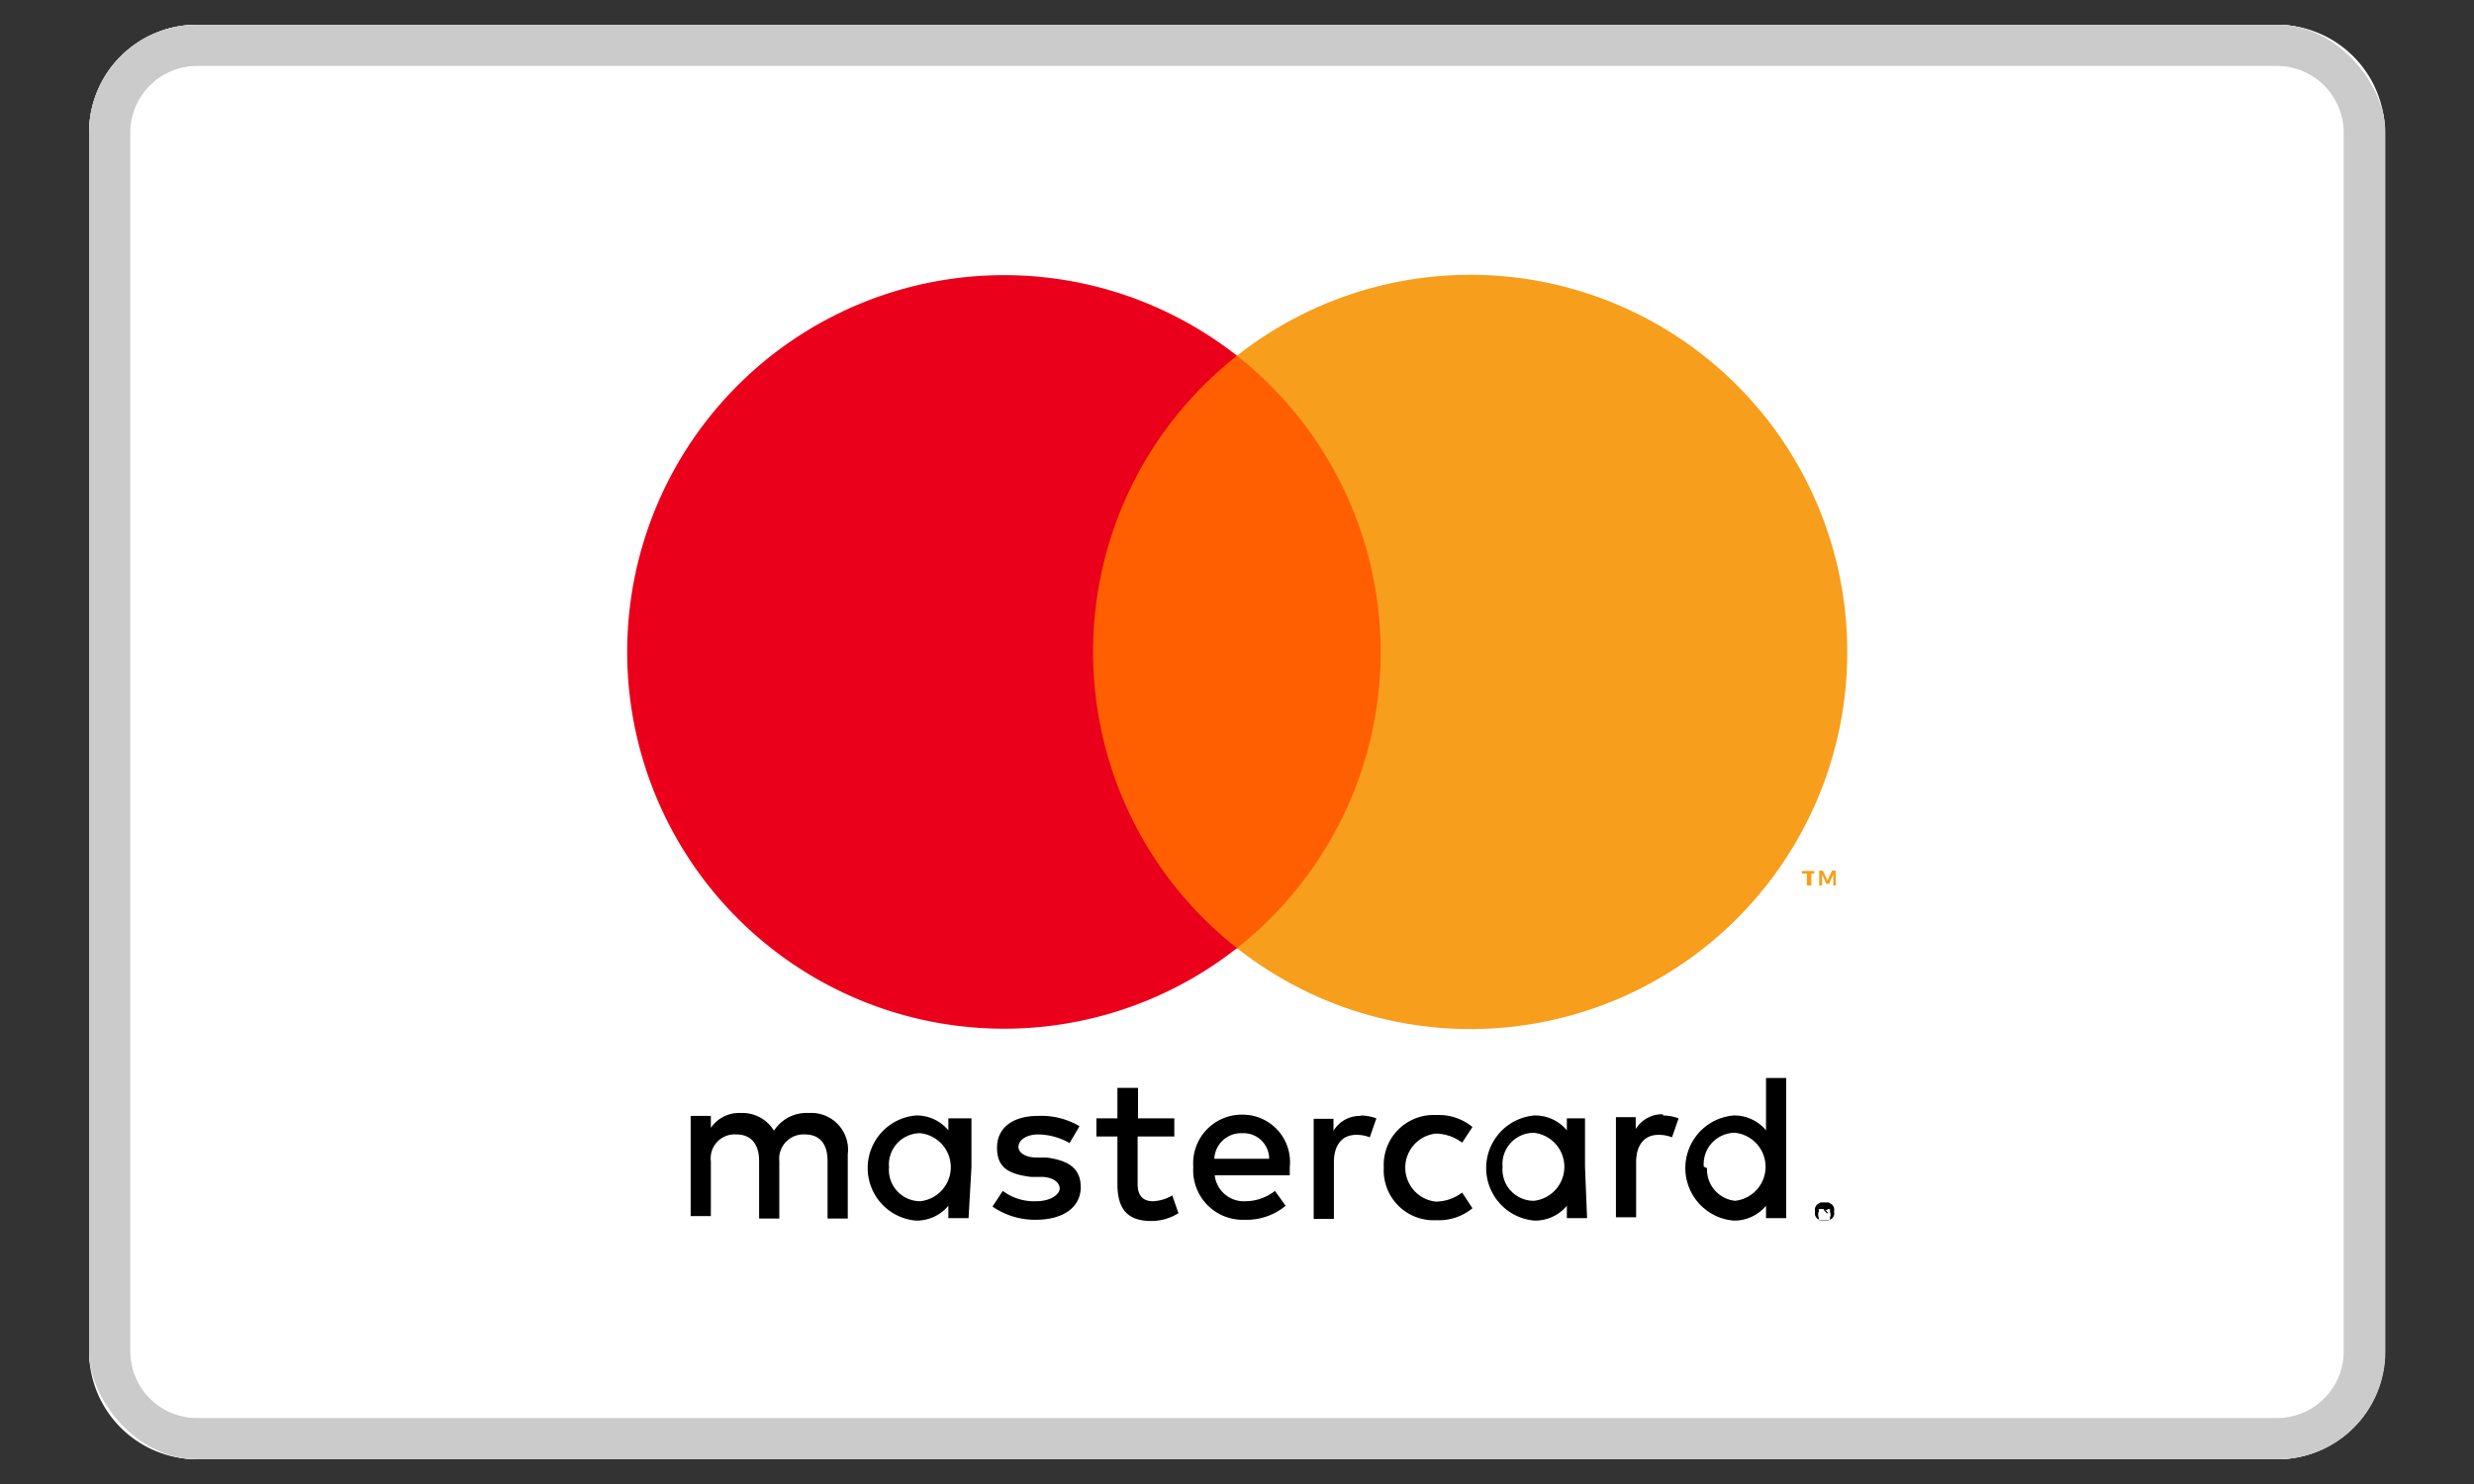 <svg id="图层_1" data-name="图层 1" xmlns="http://www.w3.org/2000/svg" xmlns:xlink="http://www.w3.org/1999/xlink" viewBox="0 0 60 36"><rect x="0" y="0" width="60" height="36" fill="#333333" stroke="none"/><defs><style>.cls-1{fill:none;}.cls-2,.cls-4{fill:#fff;}.cls-3{clip-path:url(#clip-path);}.cls-4{stroke:#cbcbcb;stroke-miterlimit:10;stroke-width:2px;}.cls-5{fill:#ff5f00;}.cls-6{fill:#eb001b;}.cls-7{fill:#f79e1b;}.cls-8{fill:#f79e1c;}</style><clipPath id="clip-path"><rect class="cls-1" x="2.16" y="0.6" width="55.69" height="34.8" rx="2.61" ry="2.61"/></clipPath></defs><title>支付缩小版</title><path id="SVGID" class="cls-2" d="M2.16,3.21A2.62,2.62,0,0,1,4.77.6H55.23a2.62,2.62,0,0,1,2.61,2.61V32.79a2.62,2.62,0,0,1-2.61,2.61H4.77a2.62,2.62,0,0,1-2.61-2.61Z"/><g class="cls-3"><path class="cls-4" d="M2.16,3.21A2.62,2.62,0,0,1,4.77.6H55.23a2.62,2.62,0,0,1,2.61,2.61V32.79a2.62,2.62,0,0,1-2.61,2.61H4.77a2.62,2.62,0,0,1-2.61-2.61Z"/></g><path id="_复合路径_" data-name="&lt;复合路径&gt;" d="M20.56,29.56V28a.89.89,0,0,0-.94-1,.94.94,0,0,0-.85.43.89.89,0,0,0-.8-.43.83.83,0,0,0-.73.36v-.29h-.49v2.43h.49V28.17a.58.58,0,0,1,.62-.65c.35,0,.55.23.55.64v1.4h.49V28.17a.59.59,0,0,1,.62-.65c.36,0,.55.23.55.64v1.4h.49Zm7.92-2.43H27.6v-.74H27.1v.74h-.51v.44h.51v1.15c0,.56.2.9.82.9a1.24,1.24,0,0,0,.66-.19L28.43,29a1,1,0,0,1-.47.14c-.26,0-.37-.16-.37-.41V27.57h.89v-.44ZM33,27.07a.75.75,0,0,0-.66.36v-.29h-.48v2.43h.49V28.19c0-.4.19-.66.54-.66a.86.86,0,0,1,.33.06l.16-.46a1.13,1.13,0,0,0-.38-.07Zm-6.82.25a1.82,1.82,0,0,0-1-.25c-.62,0-1,.29-1,.77s.27.64.82.71l.25,0c.29,0,.45.14.45.28s-.21.31-.57.31a1.26,1.26,0,0,1-.81-.25l-.25.38a1.81,1.81,0,0,0,1.05.32c.7,0,1.09-.33,1.09-.79s-.3-.65-.83-.72l-.25,0c-.23,0-.43-.1-.43-.26s.19-.3.48-.3a1.57,1.57,0,0,1,.76.21Zm7.38,1a1.21,1.21,0,0,0,1.28,1.28,1.27,1.27,0,0,0,.87-.29l-.25-.38a1.07,1.07,0,0,1-.64.22.83.83,0,0,1,0-1.65,1.07,1.07,0,0,1,.64.22l.25-.38a1.27,1.27,0,0,0-.87-.29,1.21,1.21,0,0,0-1.28,1.28Zm-3.42-1.28a1.18,1.18,0,0,0-1.2,1.27,1.2,1.2,0,0,0,1.24,1.28,1.48,1.48,0,0,0,1-.34l-.26-.36a1.16,1.16,0,0,1-.71.25.71.71,0,0,1-.75-.63h1.82c0-.07,0-.13,0-.2a1.15,1.15,0,0,0-1.14-1.27Zm0,.45a.62.62,0,0,1,.64.62H29.45a.65.65,0,0,1,.67-.62Zm-6.58.82V27.13H23v.29a1,1,0,0,0-.79-.36,1.28,1.28,0,0,0,0,2.55,1,1,0,0,0,.79-.36v.3h.49Zm-2,0a.76.76,0,0,1,.76-.82.83.83,0,0,1,0,1.65.76.76,0,0,1-.76-.82Zm18.77-1.28a.75.75,0,0,0-.66.36v-.29h-.48v2.43h.49V28.19c0-.4.19-.66.54-.66a.86.86,0,0,1,.33.06l.16-.46a1.13,1.13,0,0,0-.38-.07Zm3.92,2.14.1,0,.08.05a.25.25,0,0,1,.05.08.24.24,0,0,1,0,.09.23.23,0,0,1,0,.09.25.25,0,0,1-.05.08l-.08.05-.1,0-.1,0-.08-.05a.24.24,0,0,1-.05-.08.23.23,0,0,1,0-.09.23.23,0,0,1,0-.09.24.24,0,0,1,.05-.08l.08-.05Zm0,.43h.07l.06,0,0-.06a.19.19,0,0,0,0-.15l0-.06-.06,0h-.15l-.06,0,0,.06a.19.19,0,0,0,0,.15l0,.06.06,0Zm0-.3.07,0a.06.06,0,0,1,0,.05.06.06,0,0,1,0,0l-.05,0,.07.08H44.3l-.07-.08h0v.08h0v-.22h.1Zm-.06,0v.06h.09a0,0,0,0,0,0,0,0,0,0,0,0,0,0h-.09Zm-5.75-1V27.13H38v.29a1,1,0,0,0-.79-.36,1.28,1.28,0,0,0,0,2.55,1,1,0,0,0,.79-.36v.3h.49Zm-2,0a.76.76,0,0,1,.76-.82.83.83,0,0,1,0,1.65.76.76,0,0,1-.76-.82Zm6.88,0V26.15h-.49v1.27a1,1,0,0,0-.79-.36,1.28,1.28,0,0,0,0,2.55,1,1,0,0,0,.79-.36v.3h.49Zm-2,0a.76.76,0,0,1,.76-.82.83.83,0,0,1,0,1.65A.76.76,0,0,1,41.4,28.34Z"/><g id="_编组_" data-name="&lt;编组&gt;"><rect class="cls-5" x="25.6" y="8.63" width="8.8" height="14.38"/><path id="_路径_" data-name="&lt;路径&gt;" class="cls-6" d="M26.51,15.82A9.13,9.13,0,0,1,30,8.63,9.14,9.14,0,1,0,30,23,9.13,9.13,0,0,1,26.51,15.82Z"/><path class="cls-7" d="M43.93,21.48v-.29H44v-.06h-.3v.06h.12v.29Zm.59,0v-.36h-.09l-.11.24-.11-.24h-.09v.36h.07v-.27l.1.23h.07l.1-.23v.27h.07Z"/><path class="cls-8" d="M44.8,15.82A9.14,9.14,0,0,1,30,23,9.15,9.15,0,0,0,30,8.63,9.14,9.14,0,0,1,44.8,15.82Z"/></g></svg>